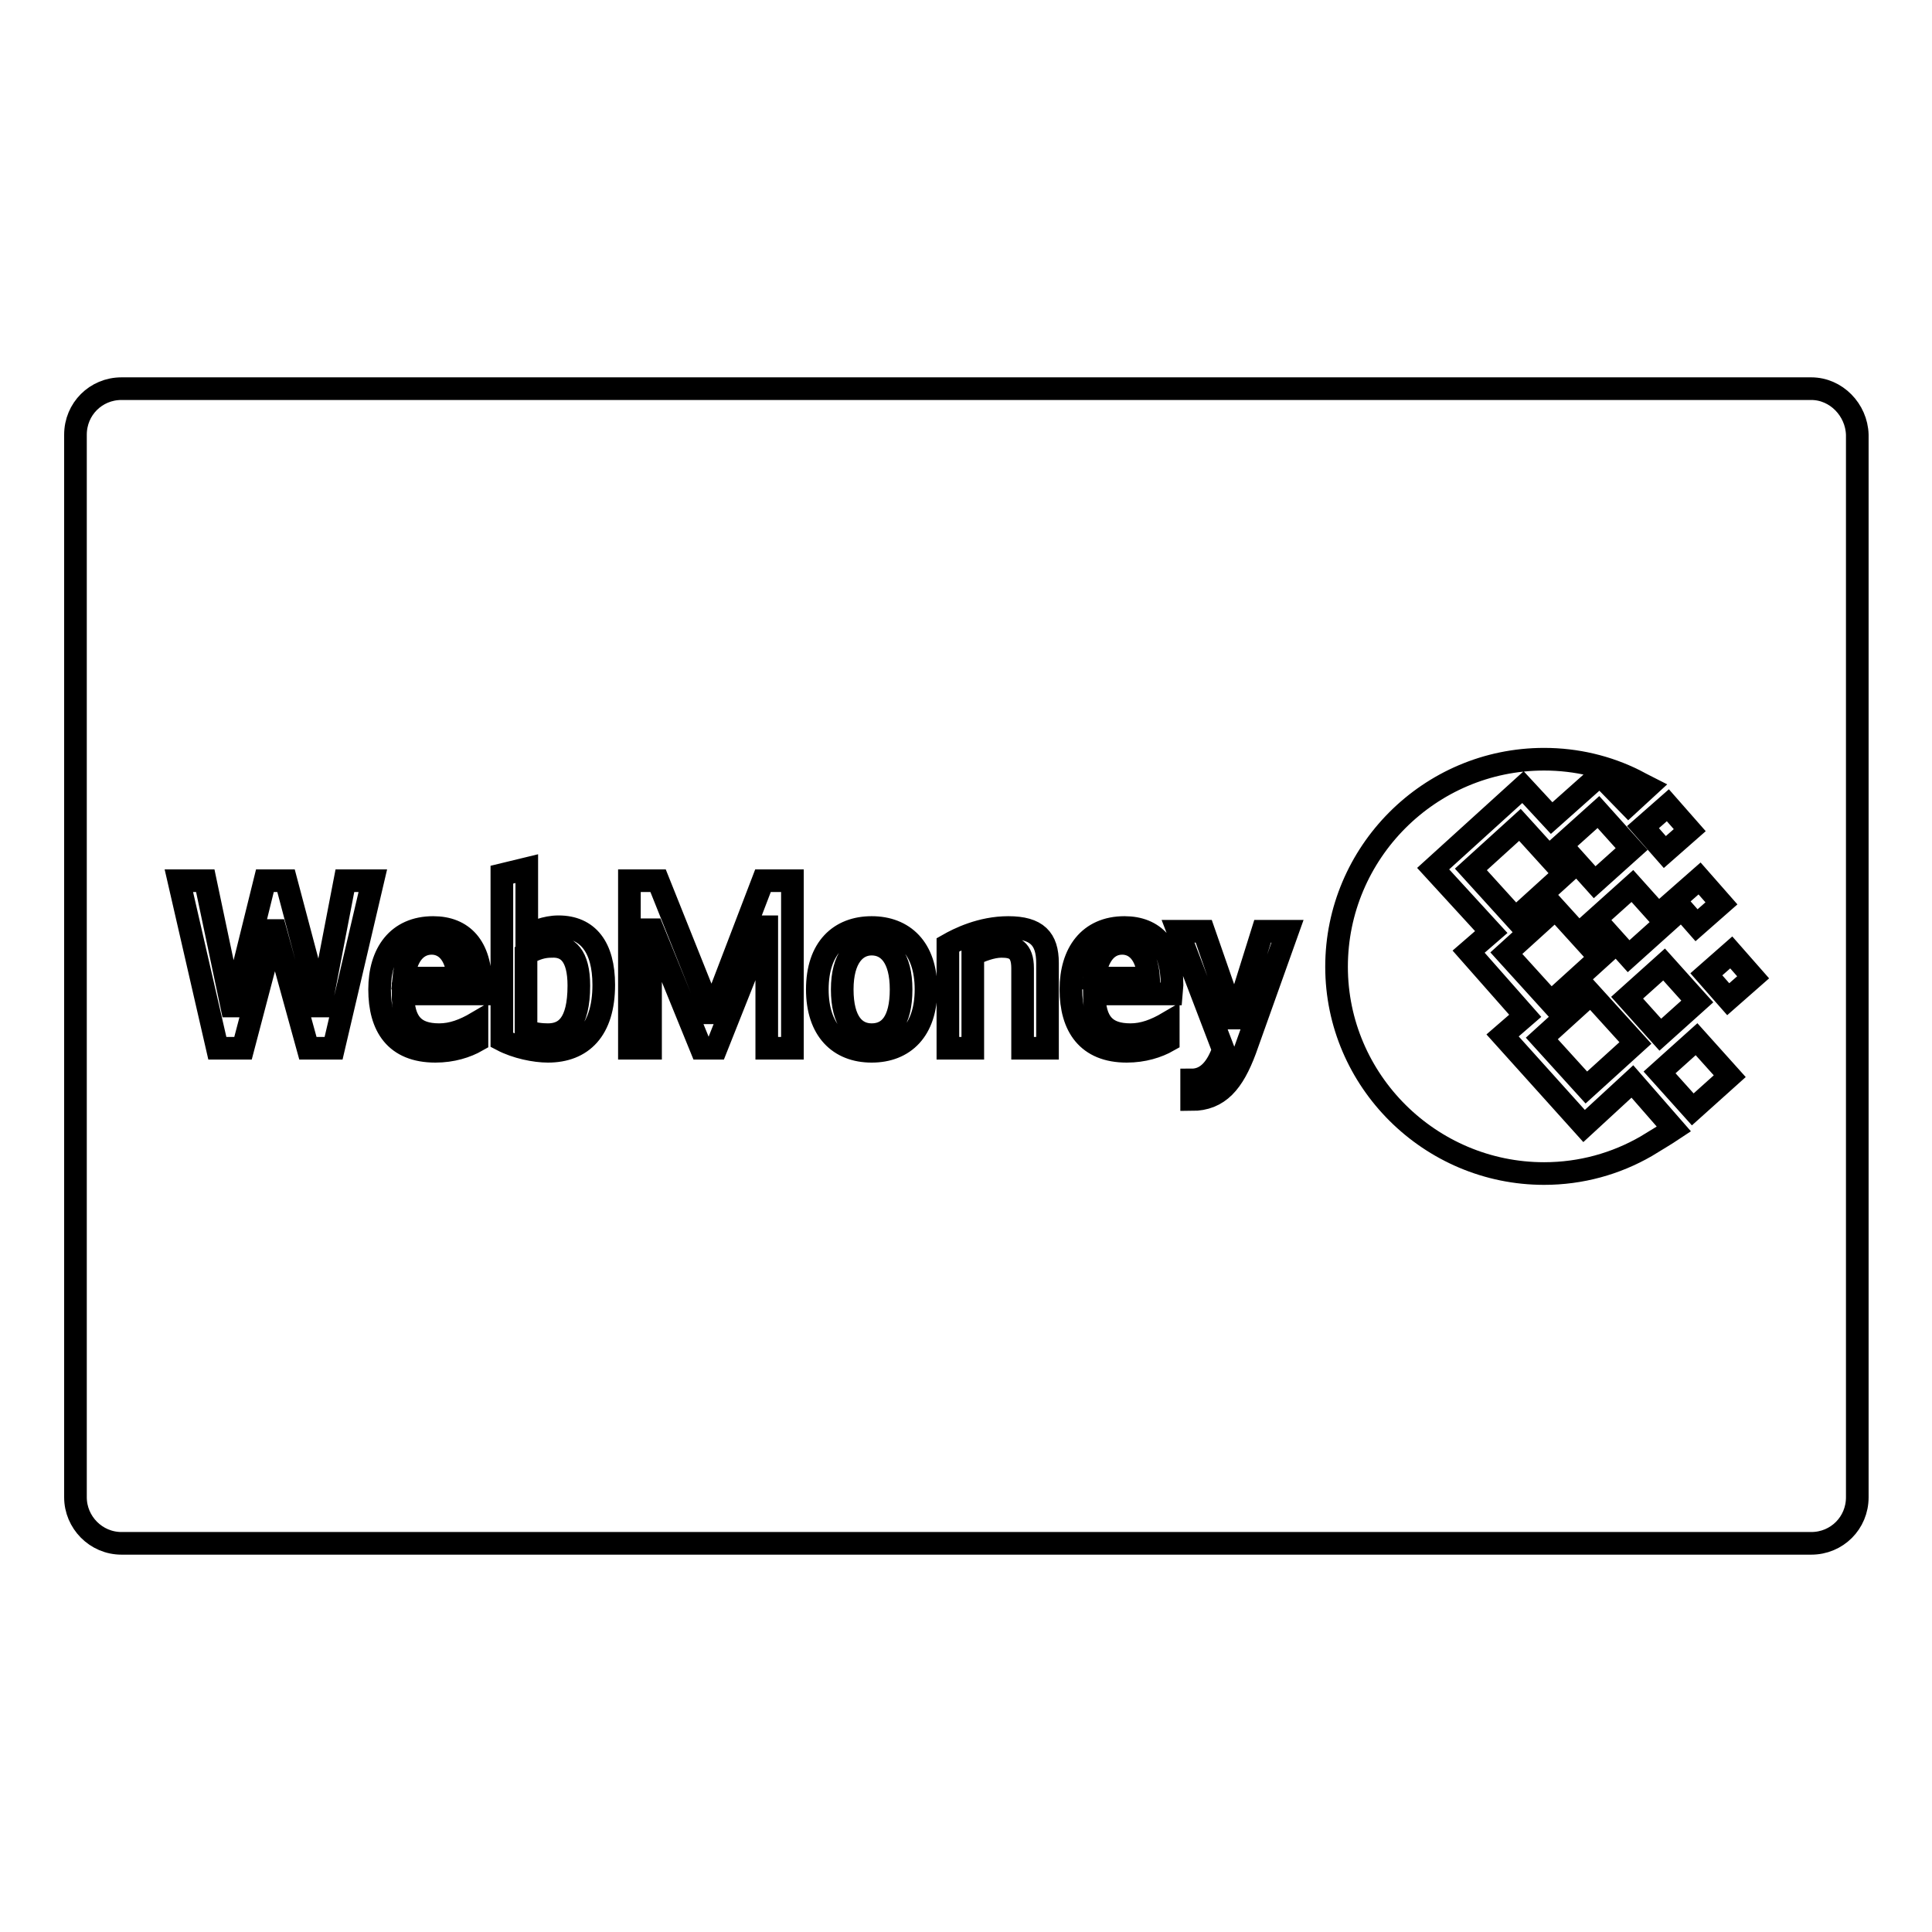 <?xml version="1.0" encoding="utf-8"?>
<!-- Svg Vector Icons : http://www.onlinewebfonts.com/icon -->
<!DOCTYPE svg PUBLIC "-//W3C//DTD SVG 1.1//EN" "http://www.w3.org/Graphics/SVG/1.1/DTD/svg11.dtd">
<svg version="1.1" xmlns="http://www.w3.org/2000/svg" xmlns:xlink="http://www.w3.org/1999/xlink" x="0px" y="0px" viewBox="0 0 256 256" enable-background="new 0 0 256 256" xml:space="preserve">
<g><g><g><path stroke-width="3" fill-opacity="0" stroke="#000000"  d="M240,51.5H16.1c-3.4,0-6.1,2.7-6.1,6.1v140.8c0,3.3,2.7,6.1,6.1,6.1h223.9c3.4,0,6.1-2.7,6.1-6.1V57.6C246,54.3,243.3,51.5,240,51.5z M228.1,119.7l-3.3,2.9l-2.9-3.3l3.3-2.9L228.1,119.7z M211.3,116.9l-4.4-4.9l4.9-4.4l4.4,4.9L211.3,116.9z M216.3,117.4l4.4,4.9l-4.9,4.4l-4.4-4.9L216.3,117.4z M207.3,115.8l-6.5,5.9l-5.9-6.5l6.5-5.9L207.3,115.8z M206.1,120.4l5.9,6.5l-6.5,5.9l-5.9-6.5L206.1,120.4z M210.8,131.7l5.9,6.5l-6.5,5.9l-5.9-6.5L210.8,131.7z M215.6,132.2l4.9-4.4l4.4,4.9l-4.9,4.4L215.6,132.2z M223.9,110l-3.3,2.9l-2.9-3.3l3.3-2.9L223.9,110z M44.2,138.9h-3.4l-4.3-15.6h-0.2l-4.1,15.6h-3.4l-5.1-22.2h3.5l3.5,16.6H31l4.1-16.6h2.8l4.4,16.6h0.2l3.2-16.6h3.7L44.2,138.9z M63.7,131.7H53.4c0,3.8,1.5,5.4,4.8,5.4c1.7,0,3.3-0.6,5-1.6v2.4c-1.4,0.8-3.3,1.4-5.5,1.4c-5.3,0-7.4-3.3-7.4-8.2c0-4.8,2.4-8.2,7.1-8.2c3.9,0,6.3,2.5,6.3,7.6L63.7,131.7L63.7,131.7z M72.6,139.3c-1.7,0-4.2-0.5-6.1-1.5v-21.9l3.3-0.8v8.9c0.9-0.5,2.5-1.2,4.2-1.2c3.9,0,6,2.7,6,7.7C80,136.5,77.1,139.3,72.6,139.3z M105,138.9h-3.4v-16.1h-0.3l-6.4,16.1h-2l-6.4-15.7h-0.3v15.7h-2.8v-22.2h3.8l7,17.5h0.2l6.7-17.5h3.9V138.9L105,138.9z M115.5,139.3c-4.3,0-7.2-2.8-7.2-8.2c0-5.5,3-8.2,7.2-8.2s7.2,2.7,7.2,8.2C122.7,136.5,119.8,139.3,115.5,139.3z M138.8,138.9h-3.3v-10.6c0-2.5-1.2-2.9-2.8-2.9c-1.3,0-2.8,0.6-3.8,1.1v12.4h-3.3v-13.7c1.4-0.8,4.4-2.3,8-2.3c3.8,0,5.2,1.5,5.2,4.7L138.8,138.9L138.8,138.9z M155.2,131.7h-10.2c0,3.8,1.5,5.4,4.8,5.4c1.7,0,3.3-0.6,5-1.6v2.4c-1.4,0.8-3.3,1.4-5.5,1.4c-5.2,0-7.4-3.3-7.4-8.2c0-4.8,2.4-8.2,7.1-8.2c3.9,0,6.3,2.5,6.3,7.6L155.2,131.7L155.2,131.7z M165,139.1c-1.6,4.3-3.5,6.6-7.1,6.6v-2.6c2.1,0,3.4-1.7,4.2-4l-6-15.7h3.4l4,11.5h0.2l3.6-11.5h3.3L165,139.1z M218.1,151.9c-4,2.3-8.6,3.6-13.5,3.6c-15.1,0-27.5-12.3-27.5-27.4c0-15.1,12.3-27.5,27.5-27.5c4.3,0,8.4,1,12,2.8c0.6,0.3,1.1,0.6,1.7,0.9l-2.5,2.3l-3.8-3.9l-6.4,5.7l-3.8-4.1l-11.9,10.8l7.7,8.4l-3,2.6l7.5,8.5l-3,2.6l10.8,12l6.4-5.9l5.5,6.3C220.6,150.4,219.4,151.1,218.1,151.9z M224.3,147l-4.4-4.9l4.9-4.4l4.4,4.9L224.3,147z M229,132.4l-2.9-3.3l3.3-2.9l2.9,3.3L229,132.4z M76.7,130.6c0,5.1-1.8,6.5-4.1,6.5c-0.8,0-1.9-0.1-2.9-0.5v-10.2c1.3-0.7,2.2-1,3.4-1C75.2,125.3,76.7,126.6,76.7,130.6z M60.7,129.6h-7.2c0.3-3.1,1.8-4.6,3.7-4.6C58.9,125,60.5,126.3,60.7,129.6z M152.2,129.6H145c0.4-3.1,1.8-4.6,3.7-4.6C150.4,125,152,126.3,152.2,129.6z M119.4,131.1c0,4.3-1.6,6-3.9,6c-2.2,0-3.9-1.7-3.9-6c0-4.2,1.8-6,3.9-6C117.7,125.1,119.4,126.9,119.4,131.1z"/></g><g></g><g></g><g></g><g></g><g></g><g></g><g></g><g></g><g></g><g></g><g></g><g></g><g></g><g></g><g></g></g></g>
</svg>